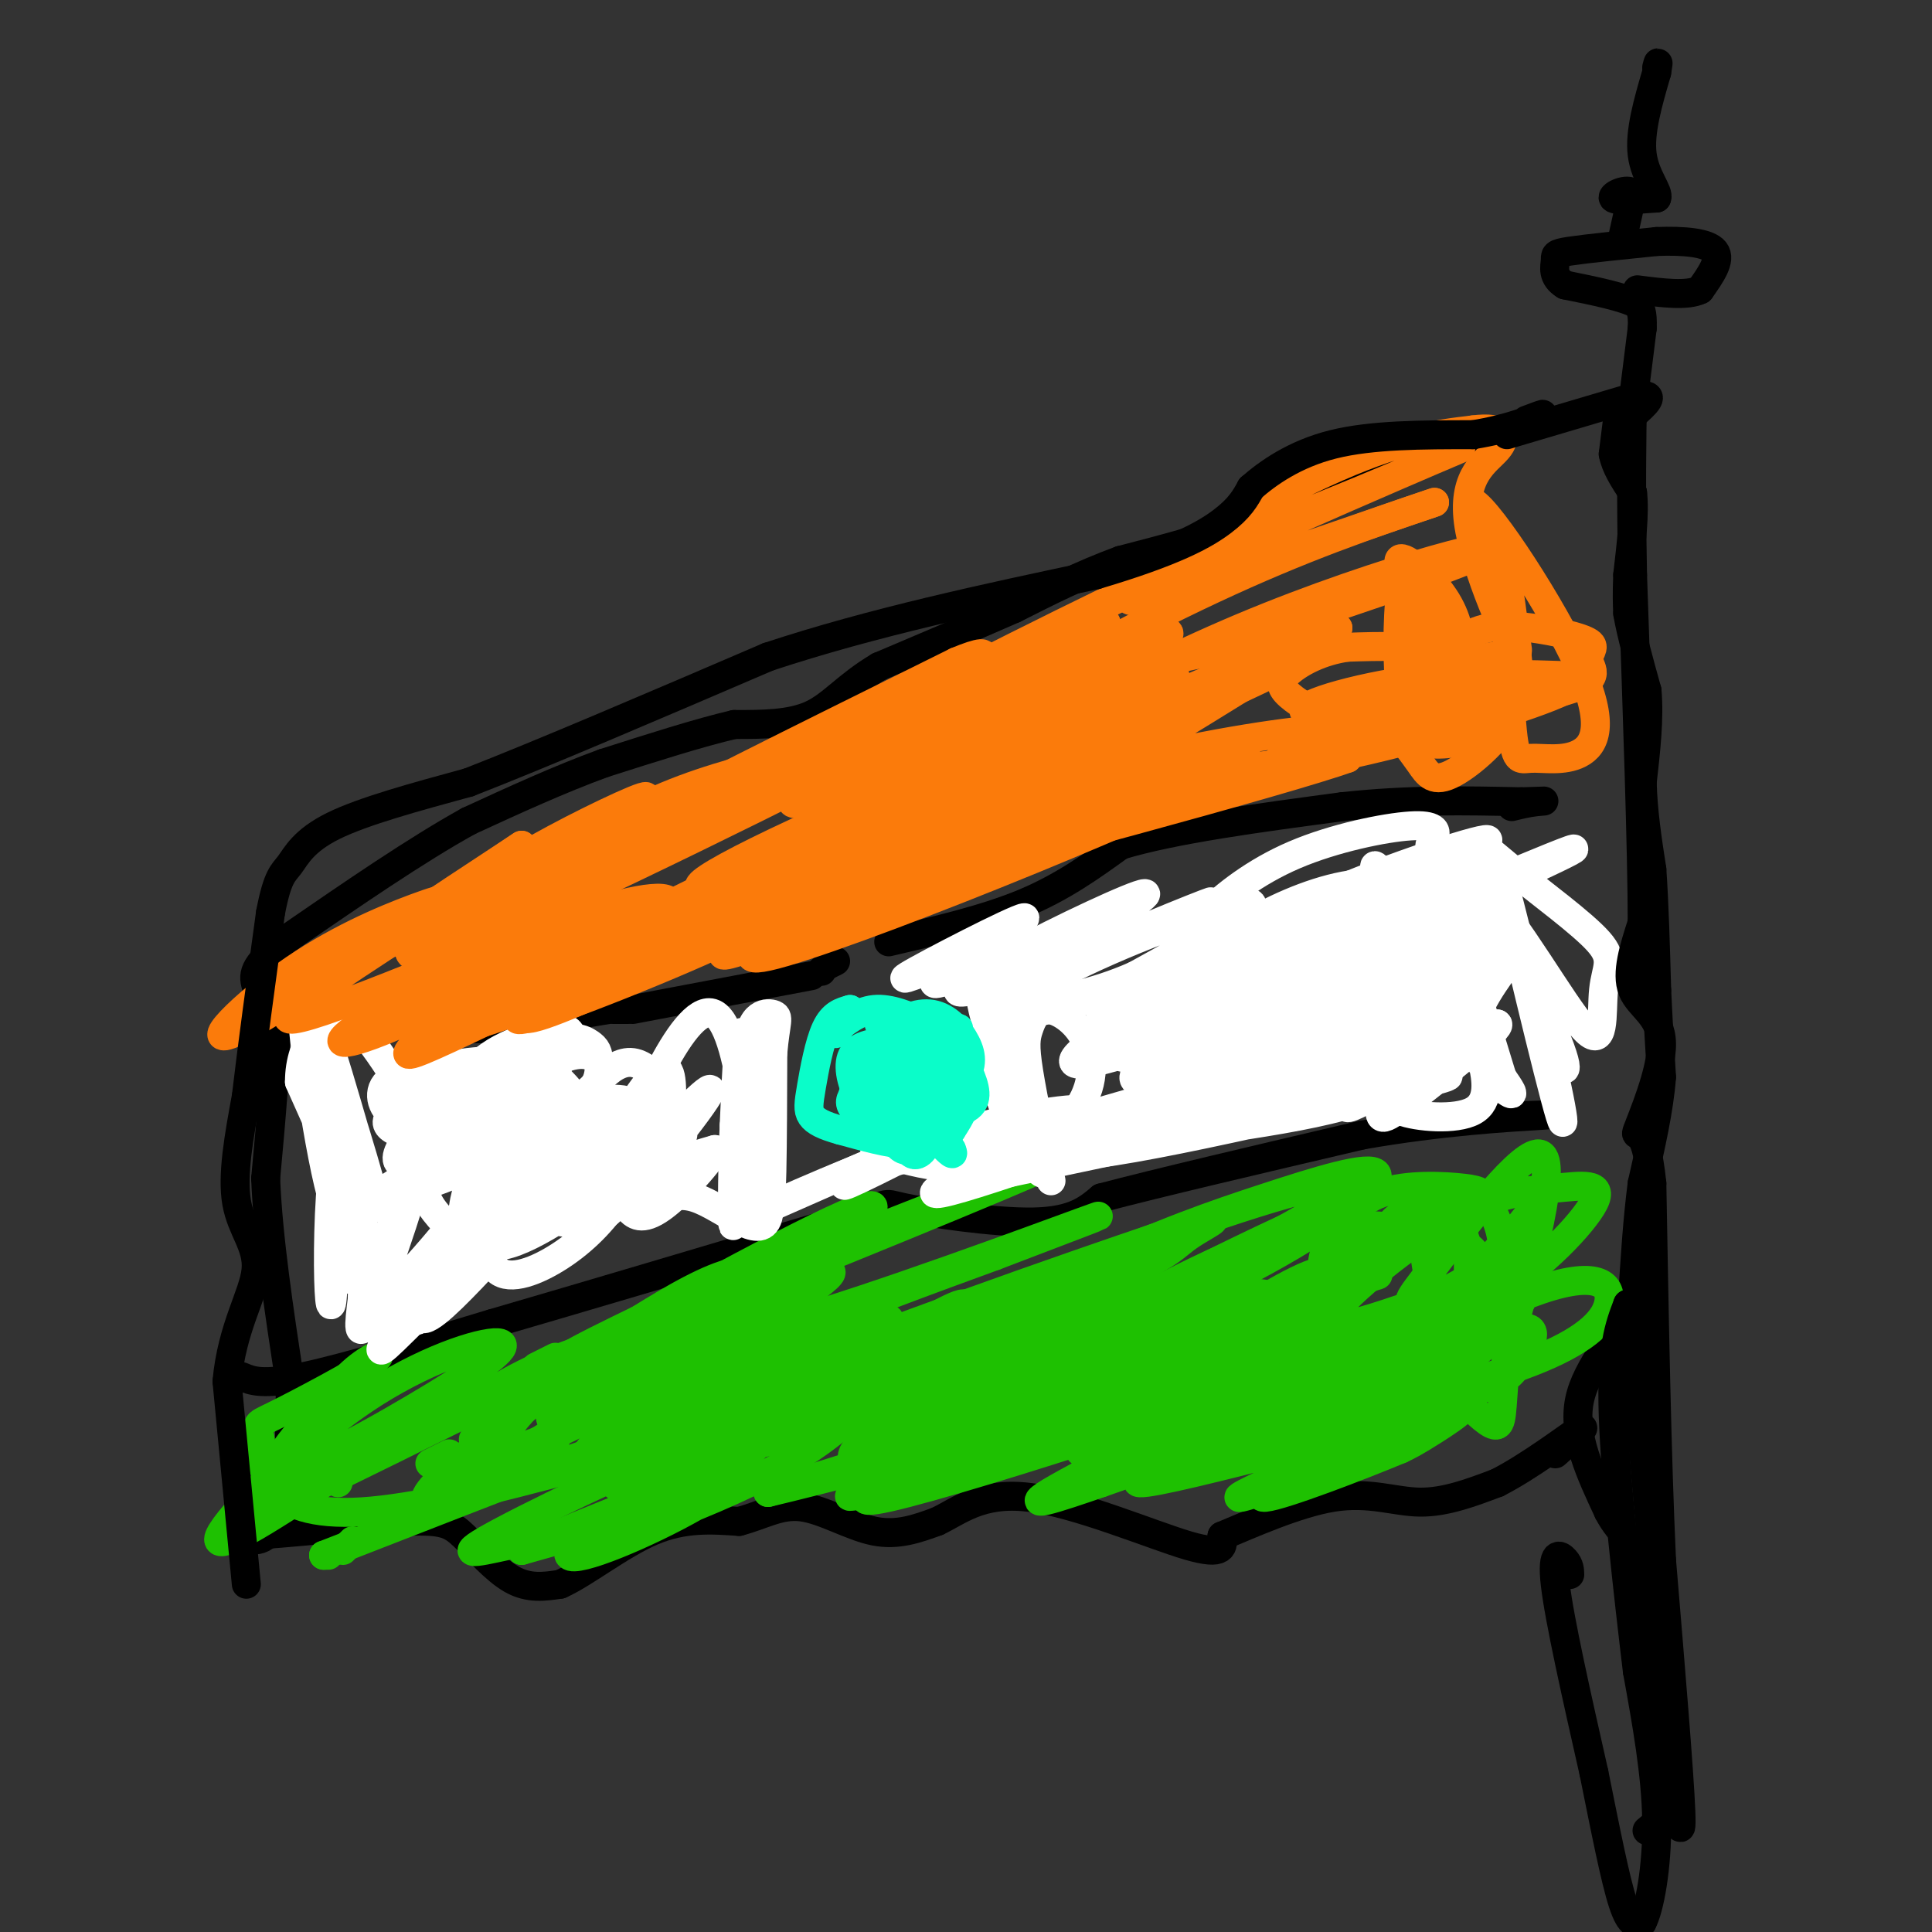 <svg viewBox='0 0 400 400' version='1.1' xmlns='http://www.w3.org/2000/svg' xmlns:xlink='http://www.w3.org/1999/xlink'><rect x="0" y="0" width="400" height="400" fill="#333333" stroke="none"/><g fill='none' stroke='#000000' stroke-width='6' stroke-linecap='round' stroke-linejoin='round'><path d='M335,86c0.000,0.000 -1.000,8.000 -1,8'/><path d='M334,94c0.500,2.667 2.250,5.333 4,8'/><path d='M338,102c0.500,4.167 -0.250,10.583 -1,17'/><path d='M337,119c-0.167,4.167 -0.083,6.083 0,8'/><path d='M337,127c0.667,4.000 2.333,10.000 4,16'/><path d='M341,143c0.500,5.833 -0.250,12.417 -1,19'/><path d='M340,162c0.167,6.167 1.083,12.083 2,18'/><path d='M342,180c0.500,7.167 0.750,16.083 1,25'/><path d='M343,205c0.333,7.167 0.667,12.583 1,18'/><path d='M344,223c-0.500,6.667 -2.250,14.333 -4,22'/><path d='M340,245c-1.000,7.667 -1.500,15.833 -2,24'/><path d='M338,269c-3.022,7.378 -9.578,13.822 -11,21c-1.422,7.178 2.289,15.089 6,23'/><path d='M333,313c2.533,5.000 5.867,6.000 8,12c2.133,6.000 3.067,17.000 4,28'/><path d='M345,353c0.667,7.833 0.333,13.417 0,19'/><path d='M345,372c-0.667,4.333 -2.333,5.667 -4,7'/><path d='M315,88c0.000,0.000 -29.000,8.000 -29,8'/><path d='M286,96c-9.333,3.333 -18.167,7.667 -27,12'/><path d='M259,108c-9.000,3.333 -18.000,5.667 -27,8'/><path d='M232,116c-8.167,3.000 -15.083,6.500 -22,10'/><path d='M210,126c-8.333,3.667 -18.167,7.833 -28,12'/><path d='M182,138c-6.756,4.000 -9.644,8.000 -14,10c-4.356,2.000 -10.178,2.000 -16,2'/><path d='M152,150c-7.167,1.667 -17.083,4.833 -27,8'/><path d='M125,158c-9.167,3.333 -18.583,7.667 -28,12'/><path d='M97,170c-10.833,6.000 -23.917,15.000 -37,24'/><path d='M60,194c-7.489,5.600 -7.711,7.600 -7,10c0.711,2.400 2.356,5.200 4,8'/><path d='M57,212c0.333,6.667 -0.833,19.333 -2,32'/><path d='M55,244c0.500,12.333 2.750,27.167 5,42'/><path d='M60,286c0.467,12.844 -0.867,23.956 -3,29c-2.133,5.044 -5.067,4.022 -8,3'/><path d='M49,318c4.500,0.000 19.750,-1.500 35,-3'/><path d='M84,315c7.655,-0.310 9.292,0.417 12,3c2.708,2.583 6.488,7.024 10,9c3.512,1.976 6.756,1.488 10,1'/><path d='M116,328c4.978,-2.200 12.422,-8.200 19,-11c6.578,-2.800 12.289,-2.400 18,-2'/><path d='M153,315c4.988,-1.310 8.458,-3.583 13,-3c4.542,0.583 10.155,4.024 15,5c4.845,0.976 8.923,-0.512 13,-2'/><path d='M194,315c4.429,-2.060 9.000,-6.208 19,-5c10.000,1.208 25.429,7.774 33,10c7.571,2.226 7.286,0.113 7,-2'/><path d='M253,318c5.405,-2.226 15.417,-6.792 23,-8c7.583,-1.208 12.738,0.940 18,1c5.262,0.060 10.631,-1.970 16,-4'/><path d='M310,307c6.489,-3.289 14.711,-9.511 17,-11c2.289,-1.489 -1.356,1.756 -5,5'/><path d='M50,285c2.167,0.917 4.333,1.833 13,0c8.667,-1.833 23.833,-6.417 39,-11'/><path d='M102,274c18.333,-5.333 44.667,-13.167 71,-21'/><path d='M173,253c12.714,-4.167 9.000,-4.083 14,-3c5.000,1.083 18.714,3.167 27,3c8.286,-0.167 11.143,-2.583 14,-5'/><path d='M228,248c11.333,-3.000 32.667,-8.000 54,-13'/><path d='M282,235c16.533,-2.911 30.867,-3.689 36,-4c5.133,-0.311 1.067,-0.156 -3,0'/><path d='M98,213c0.000,0.000 3.000,0.000 3,0'/><path d='M102,212c0.000,0.000 2.000,0.000 2,0'/><path d='M105,212c0.000,0.000 1.000,0.000 1,0'/><path d='M111,212c0.000,0.000 1.000,-1.000 1,-1'/><path d='M115,211c0.000,0.000 3.000,-1.000 3,-1'/><path d='M120,210c0.000,0.000 6.000,-1.000 6,-1'/><path d='M127,209c0.000,0.000 3.000,0.000 3,0'/><path d='M131,209c0.000,0.000 37.000,-7.000 37,-7'/><path d='M170,201c0.000,0.000 0.100,0.100 0.1,0.1'/><path d='M171,200c0.000,0.000 2.000,-1.000 2,-1'/><path d='M184,195c10.000,-2.333 20.000,-4.667 28,-8c8.000,-3.333 14.000,-7.667 20,-12'/><path d='M232,175c11.000,-3.333 28.500,-5.667 46,-8'/><path d='M278,167c13.833,-1.500 25.417,-1.250 37,-1'/><path d='M315,166c6.644,-0.200 4.756,-0.200 3,0c-1.756,0.200 -3.378,0.600 -5,1'/></g>
<g fill='none' stroke='#1EC101' stroke-width='6' stroke-linecap='round' stroke-linejoin='round'><path d='M238,288c0.939,-0.695 1.878,-1.389 3,-1c1.122,0.389 2.427,1.863 1,6c-1.427,4.137 -5.587,10.939 -7,11c-1.413,0.061 -0.080,-6.618 4,-12c4.080,-5.382 10.907,-9.465 15,-11c4.093,-1.535 5.454,-0.520 7,0c1.546,0.520 3.279,0.545 0,4c-3.279,3.455 -11.570,10.338 -16,14c-4.430,3.662 -5.000,4.101 -4,1c1.000,-3.101 3.572,-9.743 8,-14c4.428,-4.257 10.714,-6.128 17,-8'/><path d='M266,278c1.802,1.089 -2.193,7.812 -8,13c-5.807,5.188 -13.426,8.840 -17,9c-3.574,0.160 -3.102,-3.172 4,-10c7.102,-6.828 20.833,-17.150 26,-20c5.167,-2.850 1.769,1.774 1,4c-0.769,2.226 1.092,2.056 -7,7c-8.092,4.944 -26.135,15.002 -32,16c-5.865,0.998 0.449,-7.062 10,-15c9.551,-7.938 22.341,-15.752 28,-18c5.659,-2.248 4.188,1.072 1,5c-3.188,3.928 -8.094,8.464 -13,13'/><path d='M259,282c-4.810,3.750 -10.334,6.625 -16,9c-5.666,2.375 -11.474,4.249 -7,-1c4.474,-5.249 19.229,-17.622 25,-21c5.771,-3.378 2.558,2.240 -5,9c-7.558,6.760 -19.460,14.663 -26,18c-6.540,3.337 -7.716,2.110 -9,0c-1.284,-2.110 -2.674,-5.102 6,-11c8.674,-5.898 27.412,-14.703 26,-12c-1.412,2.703 -22.975,16.915 -34,23c-11.025,6.085 -11.513,4.042 -12,2'/><path d='M207,298c-1.525,-1.575 0.662,-6.512 8,-13c7.338,-6.488 19.826,-14.527 22,-15c2.174,-0.473 -5.966,6.620 -16,12c-10.034,5.380 -21.963,9.048 -28,10c-6.037,0.952 -6.184,-0.811 2,-7c8.184,-6.189 24.699,-16.803 32,-20c7.301,-3.197 5.389,1.024 -6,8c-11.389,6.976 -32.254,16.707 -38,18c-5.746,1.293 3.627,-5.854 13,-13'/><path d='M196,278c7.471,-4.710 19.648,-9.983 23,-10c3.352,-0.017 -2.120,5.224 -10,10c-7.880,4.776 -18.167,9.089 -24,11c-5.833,1.911 -7.210,1.420 -8,0c-0.790,-1.420 -0.992,-3.770 4,-8c4.992,-4.230 15.177,-10.341 18,-11c2.823,-0.659 -1.718,4.133 -10,9c-8.282,4.867 -20.307,9.810 -21,8c-0.693,-1.810 9.945,-10.374 14,-13c4.055,-2.626 1.528,0.687 -1,4'/><path d='M181,278c-2.958,2.814 -9.854,7.849 -14,10c-4.146,2.151 -5.541,1.419 -8,1c-2.459,-0.419 -5.980,-0.524 -3,-4c2.980,-3.476 12.463,-10.322 17,-12c4.537,-1.678 4.127,1.814 0,5c-4.127,3.186 -11.973,6.067 -17,8c-5.027,1.933 -7.237,2.919 -10,3c-2.763,0.081 -6.081,-0.741 0,-4c6.081,-3.259 21.560,-8.954 29,-11c7.440,-2.046 6.840,-0.442 2,3c-4.840,3.442 -13.920,8.721 -23,14'/><path d='M154,291c-9.585,5.479 -22.046,12.175 -28,15c-5.954,2.825 -5.401,1.778 -4,-1c1.401,-2.778 3.650,-7.288 6,-11c2.350,-3.712 4.801,-6.626 13,-10c8.199,-3.374 22.144,-7.207 22,-4c-0.144,3.207 -14.379,13.454 -23,19c-8.621,5.546 -11.628,6.392 -15,7c-3.372,0.608 -7.110,0.977 -5,-3c2.110,-3.977 10.068,-12.302 21,-18c10.932,-5.698 24.838,-8.771 25,-6c0.162,2.771 -13.419,11.385 -27,20'/><path d='M139,299c-6.441,4.150 -9.042,4.526 -13,5c-3.958,0.474 -9.273,1.045 -11,-1c-1.727,-2.045 0.135,-6.708 4,-11c3.865,-4.292 9.735,-8.214 16,-11c6.265,-2.786 12.926,-4.435 16,-5c3.074,-0.565 2.560,-0.045 2,2c-0.560,2.045 -1.167,5.614 -12,10c-10.833,4.386 -31.893,9.588 -26,4c5.893,-5.588 38.741,-21.966 51,-27c12.259,-5.034 3.931,1.276 -7,8c-10.931,6.724 -24.466,13.862 -38,21'/><path d='M121,294c-10.190,5.108 -16.666,7.380 -17,5c-0.334,-2.380 5.474,-9.410 16,-17c10.526,-7.590 25.772,-15.740 32,-18c6.228,-2.260 3.439,1.369 0,5c-3.439,3.631 -7.529,7.265 -16,11c-8.471,3.735 -21.323,7.571 -25,8c-3.677,0.429 1.821,-2.548 9,-7c7.179,-4.452 16.038,-10.379 23,-14c6.962,-3.621 12.028,-4.936 11,-2c-1.028,2.936 -8.151,10.125 -18,15c-9.849,4.875 -22.425,7.438 -35,10'/><path d='M101,290c-2.522,-0.510 8.675,-6.786 18,-10c9.325,-3.214 16.780,-3.365 18,-2c1.220,1.365 -3.794,4.247 -12,7c-8.206,2.753 -19.603,5.376 -31,8'/><path d='M89,292c0.000,0.000 0.100,0.100 0.1,0.1'/><path d='M93,289c0.000,0.000 6.000,-1.000 6,-1'/><path d='M111,283c0.000,0.000 4.000,-2.000 4,-2'/><path d='M111,289c0.000,0.000 -3.000,3.000 -3,3'/><path d='M102,296c0.000,0.000 -4.000,2.000 -4,2'/><path d='M93,301c0.000,0.000 -4.000,2.000 -4,2'/><path d='M70,307c0.000,0.000 1.000,-4.000 1,-4'/><path d='M73,319c0.000,0.000 -2.000,2.000 -2,2'/><path d='M68,322c0.000,0.000 -1.000,0.000 -1,0'/><path d='M67,322c20.240,-7.888 40.479,-15.776 49,-19c8.521,-3.224 5.322,-1.784 6,0c0.678,1.784 5.232,3.911 7,6c1.768,2.089 0.751,4.139 -4,6c-4.751,1.861 -13.237,3.532 -20,5c-6.763,1.468 -11.802,2.734 -1,-3c10.802,-5.734 37.447,-18.467 48,-21c10.553,-2.533 5.015,5.133 -5,11c-10.015,5.867 -24.508,9.933 -39,14'/><path d='M108,321c3.323,-1.797 31.130,-13.289 41,-16c9.870,-2.711 1.803,3.358 -9,9c-10.803,5.642 -24.340,10.855 -22,7c2.340,-3.855 20.559,-16.779 34,-24c13.441,-7.221 22.104,-8.739 25,-8c2.896,0.739 0.025,3.737 -4,7c-4.025,3.263 -9.202,6.792 -18,11c-8.798,4.208 -21.215,9.094 -26,10c-4.785,0.906 -1.939,-2.170 4,-7c5.939,-4.830 14.969,-11.415 24,-18'/><path d='M157,292c15.305,-7.447 41.567,-17.066 53,-21c11.433,-3.934 8.035,-2.183 7,-1c-1.035,1.183 0.291,1.798 1,3c0.709,1.202 0.801,2.991 -10,7c-10.801,4.009 -32.494,10.237 -31,9c1.494,-1.237 26.174,-9.941 42,-15c15.826,-5.059 22.798,-6.475 28,-7c5.202,-0.525 8.633,-0.159 10,1c1.367,1.159 0.670,3.112 -3,6c-3.670,2.888 -10.314,6.712 -19,10c-8.686,3.288 -19.416,6.039 -29,8c-9.584,1.961 -18.024,3.132 -14,0c4.024,-3.132 20.512,-10.566 37,-18'/><path d='M229,274c10.461,-4.114 18.115,-5.400 25,-6c6.885,-0.600 13.002,-0.515 7,4c-6.002,4.515 -24.122,13.458 -40,20c-15.878,6.542 -29.514,10.681 -34,11c-4.486,0.319 0.178,-3.182 1,-5c0.822,-1.818 -2.197,-1.954 14,-11c16.197,-9.046 51.612,-27.003 65,-33c13.388,-5.997 4.750,-0.035 -5,6c-9.750,6.035 -20.614,12.143 -37,18c-16.386,5.857 -38.296,11.461 -44,11c-5.704,-0.461 4.799,-6.989 16,-13c11.201,-6.011 23.101,-11.506 35,-17'/><path d='M232,259c17.020,-6.706 42.068,-14.971 46,-14c3.932,0.971 -13.254,11.179 -36,21c-22.746,9.821 -51.051,19.254 -54,18c-2.949,-1.254 19.459,-13.196 36,-21c16.541,-7.804 27.217,-11.468 38,-15c10.783,-3.532 21.674,-6.930 23,-5c1.326,1.930 -6.913,9.187 -23,18c-16.087,8.813 -40.024,19.180 -41,18c-0.976,-1.180 21.007,-13.909 36,-20c14.993,-6.091 22.997,-5.546 31,-5'/><path d='M288,254c6.313,0.226 6.594,3.291 7,6c0.406,2.709 0.936,5.062 1,8c0.064,2.938 -0.338,6.461 -6,11c-5.662,4.539 -16.584,10.094 -11,7c5.584,-3.094 27.674,-14.838 40,-19c12.326,-4.162 14.887,-0.743 14,3c-0.887,3.743 -5.221,7.810 -16,12c-10.779,4.190 -28.002,8.502 -35,10c-6.998,1.498 -3.770,0.183 -2,-2c1.770,-2.183 2.083,-5.235 8,-11c5.917,-5.765 17.439,-14.245 23,-18c5.561,-3.755 5.160,-2.787 5,-1c-0.160,1.787 -0.080,4.394 0,7'/><path d='M316,267c-1.061,3.118 -3.713,7.414 -9,12c-5.287,4.586 -13.210,9.463 -21,12c-7.790,2.537 -15.447,2.734 -19,2c-3.553,-0.734 -3.002,-2.401 -3,-5c0.002,-2.599 -0.546,-6.131 2,-12c2.546,-5.869 8.186,-14.075 12,-18c3.814,-3.925 5.801,-3.570 8,-4c2.199,-0.430 4.608,-1.645 8,-1c3.392,0.645 7.765,3.150 10,5c2.235,1.850 2.332,3.044 2,6c-0.332,2.956 -1.093,7.673 -4,12c-2.907,4.327 -7.960,8.263 -15,11c-7.040,2.737 -16.067,4.276 -21,5c-4.933,0.724 -5.772,0.635 -5,-3c0.772,-3.635 3.156,-10.816 5,-15c1.844,-4.184 3.149,-5.373 9,-9c5.851,-3.627 16.249,-9.694 22,-11c5.751,-1.306 6.856,2.148 7,7c0.144,4.852 -0.673,11.100 -2,15c-1.327,3.900 -3.163,5.450 -5,7'/><path d='M297,283c-3.211,2.409 -8.737,4.932 -12,7c-3.263,2.068 -4.261,3.681 -6,-1c-1.739,-4.681 -4.218,-15.656 -5,-22c-0.782,-6.344 0.132,-8.055 2,-11c1.868,-2.945 4.689,-7.122 10,-9c5.311,-1.878 13.112,-1.456 17,-1c3.888,0.456 3.862,0.947 5,3c1.138,2.053 3.440,5.669 3,11c-0.440,5.331 -3.622,12.377 -11,17c-7.378,4.623 -18.952,6.823 -24,7c-5.048,0.177 -3.568,-1.669 -4,-3c-0.432,-1.331 -2.774,-2.147 0,-7c2.774,-4.853 10.663,-13.742 14,-18c3.337,-4.258 2.121,-3.883 7,-5c4.879,-1.117 15.852,-3.724 21,-4c5.148,-0.276 4.471,1.778 2,5c-2.471,3.222 -6.735,7.611 -11,12'/><path d='M305,264c-4.782,3.367 -11.237,5.786 -18,8c-6.763,2.214 -13.833,4.224 -11,0c2.833,-4.224 15.568,-14.681 25,-20c9.432,-5.319 15.560,-5.502 21,-6c5.440,-0.498 10.192,-1.313 8,3c-2.192,4.313 -11.328,13.755 -19,18c-7.672,4.245 -13.881,3.292 -17,3c-3.119,-0.292 -3.147,0.075 3,-8c6.147,-8.075 18.471,-24.593 22,-23c3.529,1.593 -1.735,21.296 -7,41'/><path d='M312,280c-1.210,9.973 -0.735,14.405 -2,15c-1.265,0.595 -4.271,-2.646 -7,-5c-2.729,-2.354 -5.182,-3.819 -2,-7c3.182,-3.181 11.999,-8.077 15,-8c3.001,0.077 0.186,5.127 -2,8c-2.186,2.873 -3.743,3.568 -12,6c-8.257,2.432 -23.213,6.600 -32,8c-8.787,1.400 -11.404,0.031 -8,-4c3.404,-4.031 12.830,-10.723 21,-15c8.170,-4.277 15.085,-6.138 22,-8'/><path d='M305,270c0.556,1.086 -9.054,7.802 -24,15c-14.946,7.198 -35.229,14.877 -44,18c-8.771,3.123 -6.029,1.688 -9,0c-2.971,-1.688 -11.654,-3.630 5,-10c16.654,-6.370 58.644,-17.167 50,-14c-8.644,3.167 -67.921,20.299 -92,27c-24.079,6.701 -12.959,2.971 -10,1c2.959,-1.971 -2.242,-2.185 -4,-4c-1.758,-1.815 -0.074,-5.233 15,-11c15.074,-5.767 43.537,-13.884 72,-22'/><path d='M264,270c19.976,-5.856 33.917,-9.497 4,-1c-29.917,8.497 -103.693,29.130 -133,35c-29.307,5.870 -14.146,-3.025 15,-15c29.146,-11.975 72.276,-27.032 90,-33c17.724,-5.968 10.042,-2.848 6,0c-4.042,2.848 -4.444,5.423 -30,14c-25.556,8.577 -76.265,23.155 -89,25c-12.735,1.845 12.504,-9.044 32,-17c19.496,-7.956 33.248,-12.978 47,-18'/><path d='M206,260c14.660,-5.594 27.811,-10.581 18,-7c-9.811,3.581 -42.582,15.728 -61,21c-18.418,5.272 -22.482,3.667 -24,2c-1.518,-1.667 -0.490,-3.397 12,-9c12.490,-5.603 36.441,-15.079 52,-21c15.559,-5.921 22.728,-8.286 3,0c-19.728,8.286 -66.351,27.225 -82,33c-15.649,5.775 -0.325,-1.612 15,-9'/><path d='M139,270c16.382,-8.963 49.837,-26.870 40,-18c-9.837,8.870 -62.967,44.518 -82,55c-19.033,10.482 -3.967,-4.201 14,-17c17.967,-12.799 38.837,-23.715 27,-18c-11.837,5.715 -56.382,28.061 -73,36c-16.618,7.939 -5.309,1.469 6,-5'/><path d='M71,303c9.296,-6.362 29.537,-19.768 29,-19c-0.537,0.768 -21.852,15.709 -36,25c-14.148,9.291 -21.131,12.931 -18,8c3.131,-4.931 16.375,-18.432 29,-27c12.625,-8.568 24.631,-12.204 28,-12c3.369,0.204 -1.901,4.247 -13,11c-11.099,6.753 -28.028,16.215 -32,16c-3.972,-0.215 5.014,-10.108 14,-20'/><path d='M72,285c4.465,-4.427 8.627,-5.496 5,-3c-3.627,2.496 -15.044,8.556 -20,11c-4.956,2.444 -3.450,1.274 -3,6c0.450,4.726 -0.157,15.350 21,14c21.157,-1.350 64.079,-14.675 107,-28'/><path d='M182,285c20.365,-4.815 17.776,-2.851 9,-1c-8.776,1.851 -23.739,3.591 -40,9c-16.261,5.409 -33.821,14.488 -24,13c9.821,-1.488 47.024,-13.543 68,-19c20.976,-5.457 25.724,-4.315 28,-3c2.276,1.315 2.079,2.804 -9,7c-11.079,4.196 -33.039,11.098 -55,18'/><path d='M159,309c19.994,-4.707 97.478,-25.473 103,-25c5.522,0.473 -60.918,22.185 -78,26c-17.082,3.815 15.195,-10.266 40,-19c24.805,-8.734 42.140,-12.121 37,-7c-5.140,5.121 -32.754,18.749 -42,24c-9.246,5.251 -0.123,2.126 9,-1'/><path d='M228,307c15.636,-5.359 50.227,-18.257 47,-17c-3.227,1.257 -44.270,16.668 -39,17c5.270,0.332 56.854,-14.417 62,-14c5.146,0.417 -36.146,15.998 -41,17c-4.854,1.002 26.732,-12.576 39,-17c12.268,-4.424 5.220,0.308 1,3c-4.220,2.692 -5.610,3.346 -7,4'/><path d='M290,300c-7.978,3.333 -24.422,9.667 -28,10c-3.578,0.333 5.711,-5.333 15,-11'/></g>
<g fill='none' stroke='#FFFFFF' stroke-width='6' stroke-linecap='round' stroke-linejoin='round'><path d='M102,260c-5.865,6.247 -11.730,12.494 -14,13c-2.270,0.506 -0.944,-4.727 6,-13c6.944,-8.273 19.507,-19.584 17,-15c-2.507,4.584 -20.084,25.064 -24,28c-3.916,2.936 5.830,-11.671 15,-21c9.170,-9.329 17.763,-13.380 15,-9c-2.763,4.380 -16.881,17.190 -31,30'/><path d='M86,273c-7.196,7.086 -9.688,9.803 -4,1c5.688,-8.803 19.554,-29.124 18,-28c-1.554,1.124 -18.530,23.693 -22,23c-3.470,-0.693 6.566,-24.648 8,-26c1.434,-1.352 -5.733,19.899 -9,28c-3.267,8.101 -2.633,3.050 -2,-2'/><path d='M75,269c-0.042,-3.264 0.852,-10.425 0,-18c-0.852,-7.575 -3.449,-15.566 -5,-13c-1.551,2.566 -2.055,15.688 -2,24c0.055,8.312 0.669,11.815 1,3c0.331,-8.815 0.380,-29.947 1,-32c0.620,-2.053 1.810,14.974 3,32'/><path d='M73,265c-1.453,-7.410 -6.585,-41.935 -5,-44c1.585,-2.065 9.888,28.329 10,29c0.112,0.671 -7.968,-28.380 -11,-37c-3.032,-8.620 -1.016,3.190 1,15'/><path d='M68,228c1.944,12.907 6.306,37.674 5,31c-1.306,-6.674 -8.278,-44.789 -10,-50c-1.722,-5.211 1.806,22.482 5,36c3.194,13.518 6.056,12.862 5,7c-1.056,-5.862 -6.028,-16.931 -11,-28'/><path d='M62,224c-0.037,-8.440 5.372,-15.541 11,-12c5.628,3.541 11.477,17.722 21,27c9.523,9.278 22.721,13.651 22,10c-0.721,-3.651 -15.360,-15.325 -30,-27'/><path d='M86,222c5.590,0.735 34.565,16.073 44,23c9.435,6.927 -0.670,5.444 -10,2c-9.330,-3.444 -17.885,-8.851 -23,-13c-5.115,-4.149 -6.789,-7.042 -8,-9c-1.211,-1.958 -1.960,-2.980 2,-4c3.960,-1.020 12.628,-2.036 18,-1c5.372,1.036 7.446,4.125 10,7c2.554,2.875 5.587,5.536 1,7c-4.587,1.464 -16.793,1.732 -29,2'/><path d='M91,236c-7.847,-0.469 -12.966,-2.643 -10,-5c2.966,-2.357 14.015,-4.897 23,-5c8.985,-0.103 15.906,2.230 19,4c3.094,1.770 2.362,2.978 -1,4c-3.362,1.022 -9.354,1.857 -16,2c-6.646,0.143 -13.946,-0.405 -19,-2c-5.054,-1.595 -7.861,-4.237 -8,-7c-0.139,-2.763 2.389,-5.647 12,-5c9.611,0.647 26.306,4.823 43,9'/><path d='M134,231c6.662,-1.669 1.817,-10.342 -3,-11c-4.817,-0.658 -9.606,6.699 -12,11c-2.394,4.301 -2.394,5.546 -2,8c0.394,2.454 1.181,6.118 5,2c3.819,-4.118 10.670,-16.018 14,-19c3.330,-2.982 3.140,2.953 3,7c-0.140,4.047 -0.230,6.205 -2,9c-1.770,2.795 -5.220,6.227 -7,7c-1.780,0.773 -1.890,-1.114 -2,-3'/><path d='M128,242c3.710,-10.579 13.984,-35.526 20,-32c6.016,3.526 7.774,35.526 8,38c0.226,2.474 -1.078,-24.579 -2,-32c-0.922,-7.421 -1.461,4.789 -2,17'/><path d='M152,233c-0.431,9.893 -0.507,26.126 0,19c0.507,-7.126 1.598,-37.611 3,-38c1.402,-0.389 3.115,29.317 4,35c0.885,5.683 0.943,-12.659 1,-31'/><path d='M160,218c0.577,-6.596 1.518,-7.585 0,-8c-1.518,-0.415 -5.496,-0.256 -5,9c0.496,9.256 5.467,27.610 4,33c-1.467,5.390 -9.373,-2.184 -15,-4c-5.627,-1.816 -8.977,2.127 -10,2c-1.023,-0.127 0.279,-4.322 3,-7c2.721,-2.678 6.860,-3.839 11,-5'/><path d='M148,238c-0.399,1.872 -6.896,9.052 -11,12c-4.104,2.948 -5.815,1.665 -7,0c-1.185,-1.665 -1.845,-3.710 3,-10c4.845,-6.290 15.193,-16.825 14,-14c-1.193,2.825 -13.929,19.009 -21,25c-7.071,5.991 -8.478,1.788 -9,-1c-0.522,-2.788 -0.161,-4.160 3,-7c3.161,-2.840 9.120,-7.149 14,-9c4.880,-1.851 8.680,-1.243 7,2c-1.680,3.243 -8.840,9.122 -16,15'/><path d='M125,251c-4.779,2.843 -8.727,2.451 -12,1c-3.273,-1.451 -5.872,-3.962 -5,-7c0.872,-3.038 5.214,-6.604 10,-9c4.786,-2.396 10.017,-3.621 13,-4c2.983,-0.379 3.717,0.089 3,3c-0.717,2.911 -2.886,8.264 -6,13c-3.114,4.736 -7.173,8.853 -12,12c-4.827,3.147 -10.423,5.323 -13,3c-2.577,-2.323 -2.134,-9.144 -2,-13c0.134,-3.856 -0.039,-4.745 4,-8c4.039,-3.255 12.290,-8.875 17,-11c4.710,-2.125 5.878,-0.755 7,0c1.122,0.755 2.198,0.896 2,3c-0.198,2.104 -1.672,6.172 -5,10c-3.328,3.828 -8.511,7.415 -13,10c-4.489,2.585 -8.282,4.167 -11,4c-2.718,-0.167 -4.359,-2.084 -6,-4'/><path d='M96,254c-0.704,-2.845 0.538,-7.957 2,-11c1.462,-3.043 3.146,-4.015 6,-6c2.854,-1.985 6.877,-4.981 12,-7c5.123,-2.019 11.344,-3.059 14,-2c2.656,1.059 1.747,4.219 -4,10c-5.747,5.781 -16.332,14.185 -23,17c-6.668,2.815 -9.419,0.040 -12,-3c-2.581,-3.040 -4.992,-6.347 -1,-13c3.992,-6.653 14.386,-16.653 21,-21c6.614,-4.347 9.449,-3.040 11,-2c1.551,1.040 1.818,1.815 2,4c0.182,2.185 0.280,5.781 -7,11c-7.280,5.219 -21.937,12.063 -28,14c-6.063,1.937 -3.531,-1.031 -1,-4'/><path d='M88,241c4.353,-4.694 15.734,-14.427 23,-19c7.266,-4.573 10.417,-3.984 12,-3c1.583,0.984 1.599,2.362 1,4c-0.599,1.638 -1.813,3.535 -11,8c-9.187,4.465 -26.346,11.496 -30,10c-3.654,-1.496 6.198,-11.520 12,-17c5.802,-5.480 7.555,-6.417 11,-8c3.445,-1.583 8.581,-3.811 11,-3c2.419,0.811 2.120,4.660 -5,11c-7.120,6.340 -21.060,15.170 -35,24'/><path d='M77,248c-8.067,5.556 -10.733,7.444 -5,4c5.733,-3.444 19.867,-12.222 34,-21'/><path d='M268,205c1.456,-0.646 2.911,-1.292 4,-1c1.089,0.292 1.810,1.522 0,4c-1.810,2.478 -6.151,6.205 -11,9c-4.849,2.795 -10.204,4.658 -13,5c-2.796,0.342 -3.031,-0.836 -3,-3c0.031,-2.164 0.328,-5.315 7,-10c6.672,-4.685 19.721,-10.905 27,-13c7.279,-2.095 8.790,-0.067 -4,6c-12.790,6.067 -39.882,16.173 -49,18c-9.118,1.827 -0.263,-4.623 12,-12c12.263,-7.377 27.932,-15.679 33,-18c5.068,-2.321 -0.466,1.340 -6,5'/><path d='M265,195c-2.853,2.459 -6.986,6.108 -15,10c-8.014,3.892 -19.908,8.028 -22,7c-2.092,-1.028 5.620,-7.219 16,-13c10.380,-5.781 23.428,-11.150 28,-12c4.572,-0.850 0.666,2.821 1,4c0.334,1.179 4.907,-0.134 -8,4c-12.907,4.134 -43.295,13.716 -53,15c-9.705,1.284 1.272,-5.731 15,-12c13.728,-6.269 30.208,-11.791 32,-11c1.792,0.791 -11.104,7.896 -24,15'/><path d='M235,202c-8.463,3.744 -17.619,5.604 -21,5c-3.381,-0.604 -0.987,-3.674 10,-9c10.987,-5.326 30.566,-12.910 26,-11c-4.566,1.910 -33.279,13.313 -45,17c-11.721,3.687 -6.451,-0.342 4,-6c10.451,-5.658 26.083,-12.946 28,-13c1.917,-0.054 -9.881,7.128 -18,11c-8.119,3.872 -12.560,4.436 -17,5'/><path d='M202,201c-5.690,1.944 -11.414,4.306 -7,1c4.414,-3.306 18.967,-12.278 17,-12c-1.967,0.278 -20.453,9.806 -24,12c-3.547,2.194 7.844,-2.944 13,-4c5.156,-1.056 4.078,1.972 3,5'/><path d='M204,203c0.397,4.850 -0.109,14.474 3,24c3.109,9.526 9.833,18.956 9,15c-0.833,-3.956 -9.224,-21.296 -12,-31c-2.776,-9.704 0.064,-11.773 3,-6c2.936,5.773 5.968,19.386 9,33'/><path d='M216,238c1.853,7.100 1.986,8.351 1,4c-0.986,-4.351 -3.090,-14.304 -4,-20c-0.910,-5.696 -0.624,-7.135 0,-9c0.624,-1.865 1.587,-4.154 4,-4c2.413,0.154 6.276,2.753 8,7c1.724,4.247 1.310,10.144 -3,15c-4.310,4.856 -12.517,8.673 -19,10c-6.483,1.327 -11.241,0.163 -16,-1'/><path d='M187,240c-6.690,1.833 -15.417,6.917 -11,5c4.417,-1.917 21.976,-10.833 21,-11c-0.976,-0.167 -20.488,8.417 -40,17'/><path d='M157,251c0.851,-0.628 22.979,-10.699 40,-16c17.021,-5.301 28.933,-5.833 27,-5c-1.933,0.833 -17.713,3.032 -29,5c-11.287,1.968 -18.082,3.705 -11,3c7.082,-0.705 28.041,-3.853 49,-7'/><path d='M233,231c16.017,-3.426 31.560,-8.491 20,-4c-11.560,4.491 -50.222,18.538 -58,20c-7.778,1.462 15.327,-9.660 35,-15c19.673,-5.340 35.912,-4.899 26,-1c-9.912,3.899 -45.975,11.257 -54,12c-8.025,0.743 11.987,-5.128 32,-11'/><path d='M234,232c16.904,-4.015 43.165,-8.554 34,-6c-9.165,2.554 -53.754,12.201 -60,12c-6.246,-0.201 25.852,-10.250 47,-15c21.148,-4.750 31.348,-4.202 36,-3c4.652,1.202 3.758,3.058 -11,7c-14.758,3.942 -43.379,9.971 -72,16'/><path d='M208,243c-0.815,-0.937 33.146,-11.281 53,-16c19.854,-4.719 25.599,-3.814 32,-4c6.401,-0.186 13.458,-1.463 -5,3c-18.458,4.463 -62.431,14.664 -67,13c-4.569,-1.664 30.268,-15.195 50,-21c19.732,-5.805 24.361,-3.886 26,-2c1.639,1.886 0.287,3.739 -3,6c-3.287,2.261 -8.511,4.932 -16,7c-7.489,2.068 -17.245,3.534 -27,5'/><path d='M251,234c4.517,-2.814 29.311,-12.348 42,-16c12.689,-3.652 13.275,-1.421 14,2c0.725,3.421 1.591,8.031 -2,10c-3.591,1.969 -11.638,1.296 -15,0c-3.362,-1.296 -2.040,-3.216 -1,-6c1.040,-2.784 1.798,-6.434 7,-12c5.202,-5.566 14.848,-13.049 16,-13c1.152,0.049 -6.190,7.628 -7,14c-0.810,6.372 4.911,11.535 7,13c2.089,1.465 0.544,-0.767 -1,-3'/><path d='M311,223c-2.509,-8.138 -8.281,-26.981 -10,-35c-1.719,-8.019 0.617,-5.212 4,-2c3.383,3.212 7.814,6.830 12,19c4.186,12.170 8.127,32.892 6,26c-2.127,-6.892 -10.322,-41.398 -12,-49c-1.678,-7.602 3.161,11.699 8,31'/><path d='M319,213c3.135,7.889 6.971,12.110 4,4c-2.971,-8.110 -12.751,-28.552 -16,-37c-3.249,-8.448 0.032,-4.902 6,0c5.968,4.902 14.621,11.161 18,15c3.379,3.839 1.483,5.258 1,10c-0.483,4.742 0.448,12.807 -4,8c-4.448,-4.807 -14.274,-22.487 -21,-29c-6.726,-6.513 -10.350,-1.861 -16,2c-5.650,3.861 -13.325,6.930 -21,10'/><path d='M270,196c-9.442,4.754 -22.547,11.640 -8,6c14.547,-5.640 56.745,-23.805 63,-26c6.255,-2.195 -23.435,11.580 -43,19c-19.565,7.420 -29.007,8.484 -30,6c-0.993,-2.484 6.463,-8.515 21,-15c14.537,-6.485 36.153,-13.424 35,-12c-1.153,1.424 -25.077,11.212 -49,21'/><path d='M259,195c-10.573,3.733 -12.506,2.565 -13,1c-0.494,-1.565 0.451,-3.528 4,-7c3.549,-3.472 9.703,-8.451 18,-12c8.297,-3.549 18.738,-5.666 24,-6c5.262,-0.334 5.347,1.114 5,2c-0.347,0.886 -1.124,1.208 -1,3c0.124,1.792 1.149,5.053 -13,11c-14.149,5.947 -43.474,14.580 -40,15c3.474,0.420 39.746,-7.372 54,-10c14.254,-2.628 6.492,-0.092 7,1c0.508,1.092 9.288,0.741 2,5c-7.288,4.259 -30.644,13.130 -54,22'/><path d='M252,220c-13.488,4.749 -20.206,5.622 -16,1c4.206,-4.622 19.338,-14.740 28,-20c8.662,-5.260 10.856,-5.660 16,-6c5.144,-0.340 13.238,-0.618 16,0c2.762,0.618 0.194,2.131 1,3c0.806,0.869 4.988,1.094 -9,6c-13.988,4.906 -46.147,14.491 -54,15c-7.853,0.509 8.599,-8.060 21,-13c12.401,-4.940 20.751,-6.252 30,-8c9.249,-1.748 19.397,-3.932 15,0c-4.397,3.932 -23.338,13.982 -33,18c-9.662,4.018 -10.046,2.005 -10,0c0.046,-2.005 0.523,-4.003 1,-6'/><path d='M258,210c5.382,-6.257 18.337,-18.898 25,-24c6.663,-5.102 7.036,-2.664 9,-2c1.964,0.664 5.521,-0.445 1,3c-4.521,3.445 -17.121,11.444 -27,15c-9.879,3.556 -17.039,2.668 -18,0c-0.961,-2.668 4.275,-7.116 11,-11c6.725,-3.884 14.939,-7.202 22,-8c7.061,-0.798 12.967,0.926 16,2c3.033,1.074 3.191,1.498 1,4c-2.191,2.502 -6.732,7.083 -13,11c-6.268,3.917 -14.265,7.170 -21,9c-6.735,1.830 -12.210,2.237 -12,1c0.210,-1.237 6.105,-4.119 12,-7'/><path d='M264,203c5.673,-2.159 13.856,-4.057 19,-5c5.144,-0.943 7.247,-0.931 10,0c2.753,0.931 6.154,2.781 7,5c0.846,2.219 -0.864,4.808 -10,10c-9.136,5.192 -25.699,12.988 -29,13c-3.301,0.012 6.660,-7.759 14,-12c7.340,-4.241 12.060,-4.951 19,-7c6.940,-2.049 16.099,-5.436 11,0c-5.099,5.436 -24.457,19.696 -26,22c-1.543,2.304 14.728,-7.348 31,-17'/><path d='M310,212c1.459,0.385 -10.394,9.848 -17,15c-6.606,5.152 -7.963,5.994 -7,1c0.963,-4.994 4.248,-15.823 3,-28c-1.248,-12.177 -7.028,-25.701 -3,-19c4.028,6.701 17.865,33.629 22,40c4.135,6.371 -1.433,-7.814 -7,-22'/><path d='M301,199c-1.167,-3.667 -0.583,-1.833 0,0'/></g>
<g fill='none' stroke='#FB7B0B' stroke-width='6' stroke-linecap='round' stroke-linejoin='round'><path d='M255,143c-3.689,-0.074 -7.378,-0.149 -27,9c-19.622,9.149 -55.175,27.521 -46,24c9.175,-3.521 63.080,-28.935 79,-36c15.920,-7.065 -6.145,4.220 -33,15c-26.855,10.780 -58.499,21.056 -58,18c0.499,-3.056 33.143,-19.445 52,-28c18.857,-8.555 23.929,-9.278 29,-10'/><path d='M251,135c6.617,-0.899 8.661,1.855 -12,12c-20.661,10.145 -64.027,27.681 -83,34c-18.973,6.319 -13.555,1.422 14,-11c27.555,-12.422 77.245,-32.367 73,-30c-4.245,2.367 -62.427,27.047 -73,29c-10.573,1.953 26.461,-18.820 47,-29c20.539,-10.180 24.583,-9.766 25,-9c0.417,0.766 -2.791,1.883 -6,3'/><path d='M236,134c-6.761,3.988 -20.663,12.458 -37,20c-16.337,7.542 -35.108,14.155 -35,12c0.108,-2.155 19.096,-13.079 38,-22c18.904,-8.921 37.726,-15.841 37,-14c-0.726,1.841 -20.999,12.442 -39,21c-18.001,8.558 -33.731,15.073 -34,13c-0.269,-2.073 14.923,-12.735 28,-20c13.077,-7.265 24.038,-11.132 35,-15'/><path d='M229,129c-14.843,7.240 -69.450,32.841 -74,34c-4.550,1.159 40.956,-22.122 65,-34c24.044,-11.878 26.627,-12.352 3,-1c-23.627,11.352 -73.465,34.529 -82,38c-8.535,3.471 24.232,-12.765 57,-29'/><path d='M198,137c10.173,-4.253 7.107,-0.384 -15,12c-22.107,12.384 -63.255,33.284 -76,38c-12.745,4.716 2.914,-6.754 15,-14c12.086,-7.246 20.600,-10.270 30,-13c9.400,-2.730 19.684,-5.165 29,-8c9.316,-2.835 17.662,-6.069 -4,5c-21.662,11.069 -73.332,36.442 -87,41c-13.668,4.558 10.666,-11.698 26,-20c15.334,-8.302 21.667,-8.651 28,-9'/><path d='M144,169c-0.136,1.881 -14.477,11.082 -28,18c-13.523,6.918 -26.227,11.553 -30,11c-3.773,-0.553 1.387,-6.295 9,-12c7.613,-5.705 17.680,-11.375 27,-16c9.320,-4.625 17.894,-8.207 6,-1c-11.894,7.207 -44.255,25.202 -51,28c-6.745,2.798 12.128,-9.601 31,-22'/><path d='M108,175c-7.923,5.371 -43.230,29.800 -56,37c-12.770,7.200 -3.002,-2.828 7,-10c10.002,-7.172 20.238,-11.490 27,-14c6.762,-2.510 10.051,-3.214 1,3c-9.051,6.214 -30.443,19.347 -27,20c3.443,0.653 31.722,-11.173 60,-23'/><path d='M120,188c5.466,-0.285 -10.868,10.503 -25,18c-14.132,7.497 -26.060,11.703 -24,9c2.060,-2.703 18.108,-12.314 33,-19c14.892,-6.686 28.626,-10.446 33,-10c4.374,0.446 -0.614,5.099 -2,7c-1.386,1.901 0.830,1.051 -7,5c-7.830,3.949 -25.707,12.698 -35,17c-9.293,4.302 -10.002,4.158 -7,1c3.002,-3.158 9.715,-9.331 21,-15c11.285,-5.669 27.143,-10.835 43,-16'/><path d='M150,185c6.790,-1.565 2.265,2.523 2,4c-0.265,1.477 3.730,0.341 -7,5c-10.730,4.659 -36.185,15.111 -46,18c-9.815,2.889 -3.988,-1.784 11,-10c14.988,-8.216 39.139,-19.973 50,-25c10.861,-5.027 8.434,-3.323 5,0c-3.434,3.323 -7.873,8.265 -14,13c-6.127,4.735 -13.940,9.263 -24,14c-10.060,4.737 -22.367,9.682 -17,5c5.367,-4.682 28.406,-18.991 42,-26c13.594,-7.009 17.741,-6.717 18,-5c0.259,1.717 -3.371,4.858 -7,8'/><path d='M163,186c-1.906,2.409 -3.171,4.431 -18,11c-14.829,6.569 -43.223,17.685 -37,13c6.223,-4.685 47.063,-25.173 78,-37c30.938,-11.827 51.973,-14.995 39,-7c-12.973,7.995 -59.954,27.152 -72,31c-12.046,3.848 10.844,-7.615 32,-16c21.156,-8.385 40.578,-13.693 60,-19'/><path d='M245,162c-9.672,5.543 -63.851,28.900 -78,33c-14.149,4.100 11.734,-11.056 41,-23c29.266,-11.944 61.917,-20.676 46,-12c-15.917,8.676 -80.401,34.759 -95,38c-14.599,3.241 20.686,-16.360 49,-27c28.314,-10.640 49.657,-12.320 71,-14'/><path d='M279,157c-11.380,4.150 -75.331,21.526 -99,27c-23.669,5.474 -7.055,-0.954 0,-4c7.055,-3.046 4.551,-2.709 11,-6c6.449,-3.291 21.851,-10.211 39,-15c17.149,-4.789 36.044,-7.448 43,-8c6.956,-0.552 1.975,1.004 3,2c1.025,0.996 8.058,1.432 -2,4c-10.058,2.568 -37.208,7.268 -49,9c-11.792,1.732 -8.226,0.495 3,-6c11.226,-6.495 30.113,-18.247 49,-30'/><path d='M277,130c-9.273,2.738 -56.957,24.584 -67,27c-10.043,2.416 17.555,-14.599 47,-27c29.445,-12.401 60.738,-20.190 49,-15c-11.738,5.190 -66.506,23.359 -82,26c-15.494,2.641 8.288,-10.245 27,-19c18.712,-8.755 32.356,-13.377 46,-18'/><path d='M297,104c-12.262,4.049 -65.915,23.171 -63,20c2.915,-3.171 62.400,-28.633 68,-31c5.600,-2.367 -42.685,18.363 -55,22c-12.315,3.637 11.338,-9.818 27,-17c15.662,-7.182 23.331,-8.091 31,-9'/><path d='M305,89c6.480,-0.866 7.180,1.469 5,4c-2.180,2.531 -7.241,5.258 -6,15c1.241,9.742 8.783,26.498 10,27c1.217,0.502 -3.892,-15.249 -9,-31'/><path d='M305,104c3.444,1.822 16.553,21.878 22,34c5.447,12.122 3.233,16.309 0,18c-3.233,1.691 -7.485,0.886 -10,1c-2.515,0.114 -3.292,1.146 -4,-7c-0.708,-8.146 -1.345,-25.470 -1,-28c0.345,-2.530 1.673,9.735 3,22'/><path d='M315,144c-2.356,7.052 -9.746,13.683 -14,16c-4.254,2.317 -5.374,0.321 -7,-2c-1.626,-2.321 -3.760,-4.967 -5,-7c-1.240,-2.033 -1.588,-3.453 1,-7c2.588,-3.547 8.112,-9.221 13,-12c4.888,-2.779 9.139,-2.664 14,-2c4.861,0.664 10.333,1.876 12,3c1.667,1.124 -0.470,2.160 0,4c0.470,1.840 3.549,4.483 -9,7c-12.549,2.517 -40.725,4.908 -48,4c-7.275,-0.908 6.350,-5.117 19,-7c12.650,-1.883 24.325,-1.442 36,-1'/><path d='M327,140c2.348,1.630 -9.781,6.204 -27,11c-17.219,4.796 -39.526,9.814 -35,6c4.526,-3.814 35.886,-16.460 43,-20c7.114,-3.540 -10.019,2.025 -21,6c-10.981,3.975 -15.810,6.361 -13,7c2.810,0.639 13.258,-0.468 21,-2c7.742,-1.532 12.777,-3.489 13,-6c0.223,-2.511 -4.365,-5.574 -10,-7c-5.635,-1.426 -12.318,-1.213 -19,-1'/><path d='M279,134c-5.531,0.759 -9.857,3.155 -12,5c-2.143,1.845 -2.103,3.139 0,5c2.103,1.861 6.268,4.289 15,7c8.732,2.711 22.032,5.704 23,-1c0.968,-6.704 -10.397,-23.105 -14,-30c-3.603,-6.895 0.555,-4.282 4,-1c3.445,3.282 6.178,7.235 7,12c0.822,4.765 -0.266,10.343 -2,14c-1.734,3.657 -4.114,5.393 -6,6c-1.886,0.607 -3.277,0.087 -4,-6c-0.723,-6.087 -0.778,-17.739 0,-22c0.778,-4.261 2.389,-1.130 4,2'/><path d='M294,125c1.000,2.333 1.500,7.167 2,12'/></g>
<g fill='none' stroke='#0AFDC9' stroke-width='6' stroke-linecap='round' stroke-linejoin='round'><path d='M172,214c2.833,-2.333 5.667,-4.667 9,-5c3.333,-0.333 7.167,1.333 11,3'/><path d='M192,212c3.622,2.689 7.178,7.911 8,12c0.822,4.089 -1.089,7.044 -3,10'/><path d='M197,234c-1.844,2.356 -4.956,3.244 -9,3c-4.044,-0.244 -9.022,-1.622 -14,-3'/><path d='M174,234c-3.493,-0.959 -5.225,-1.855 -6,-3c-0.775,-1.145 -0.593,-2.539 0,-6c0.593,-3.461 1.598,-8.989 3,-12c1.402,-3.011 3.201,-3.506 5,-4'/><path d='M176,209c0.333,0.167 -1.333,2.583 -3,5'/><path d='M183,224c0.000,0.000 0.000,-4.000 0,-4'/><path d='M192,224c-1.417,-0.167 -2.833,-0.333 -2,2c0.833,2.333 3.917,7.167 7,12'/><path d='M197,238c0.833,1.833 -0.583,0.417 -2,-1'/><path d='M188,220c4.333,-3.167 8.667,-6.333 10,-7c1.333,-0.667 -0.333,1.167 -2,3'/><path d='M182,212c0.000,0.000 5.000,12.000 5,12'/><path d='M184,229c3.618,1.327 7.237,2.654 8,5c0.763,2.346 -1.329,5.712 -3,5c-1.671,-0.712 -2.922,-5.500 -3,-8c-0.078,-2.500 1.018,-2.712 3,-2c1.982,0.712 4.852,2.346 5,4c0.148,1.654 -2.426,3.327 -5,5'/><path d='M189,238c-2.022,-0.708 -4.577,-4.978 -5,-8c-0.423,-3.022 1.284,-4.795 3,-6c1.716,-1.205 3.439,-1.843 5,-1c1.561,0.843 2.960,3.168 2,7c-0.960,3.832 -4.279,9.172 -7,8c-2.721,-1.172 -4.844,-8.854 -5,-14c-0.156,-5.146 1.656,-7.754 3,-9c1.344,-1.246 2.219,-1.129 4,0c1.781,1.129 4.467,3.272 6,6c1.533,2.728 1.913,6.042 1,9c-0.913,2.958 -3.118,5.559 -5,6c-1.882,0.441 -3.441,-1.280 -5,-3'/><path d='M186,233c-1.800,-2.060 -3.800,-5.711 -4,-9c-0.200,-3.289 1.399,-6.216 4,-8c2.601,-1.784 6.202,-2.425 9,-1c2.798,1.425 4.792,4.917 6,8c1.208,3.083 1.629,5.756 -2,7c-3.629,1.244 -11.309,1.057 -15,0c-3.691,-1.057 -3.394,-2.986 -3,-6c0.394,-3.014 0.883,-7.113 3,-10c2.117,-2.887 5.861,-4.562 9,-4c3.139,0.562 5.673,3.361 7,6c1.327,2.639 1.449,5.120 -1,8c-2.449,2.880 -7.467,6.160 -11,7c-3.533,0.840 -5.581,-0.760 -6,-4c-0.419,-3.240 0.790,-8.120 2,-13'/><path d='M184,214c1.778,-2.704 5.223,-2.964 7,-1c1.777,1.964 1.885,6.151 2,9c0.115,2.849 0.236,4.359 -2,6c-2.236,1.641 -6.827,3.413 -10,2c-3.173,-1.413 -4.926,-6.011 -5,-9c-0.074,-2.989 1.531,-4.368 5,-5c3.469,-0.632 8.803,-0.515 11,0c2.197,0.515 1.259,1.429 1,4c-0.259,2.571 0.162,6.800 -1,10c-1.162,3.200 -3.908,5.371 -7,5c-3.092,-0.371 -6.530,-3.285 -8,-5c-1.470,-1.715 -0.973,-2.231 0,-4c0.973,-1.769 2.421,-4.791 4,-6c1.579,-1.209 3.290,-0.604 5,0'/><path d='M186,220c1.276,2.397 1.967,8.388 1,11c-0.967,2.612 -3.591,1.845 -5,-1c-1.409,-2.845 -1.604,-7.766 0,-10c1.604,-2.234 5.005,-1.779 7,0c1.995,1.779 2.582,4.884 3,7c0.418,2.116 0.665,3.243 -2,4c-2.665,0.757 -8.242,1.145 -11,0c-2.758,-1.145 -2.698,-3.822 -2,-6c0.698,-2.178 2.034,-3.856 4,-4c1.966,-0.144 4.562,1.244 5,3c0.438,1.756 -1.281,3.878 -3,6'/></g>
<g fill='none' stroke='#000000' stroke-width='6' stroke-linecap='round' stroke-linejoin='round'><path d='M312,90c0.000,0.000 27.000,-8.000 27,-8'/><path d='M339,82c4.333,-0.667 1.667,1.667 -1,4'/><path d='M338,84c0.000,0.000 2.000,-16.000 2,-16'/><path d='M340,68c0.167,-3.500 -0.417,-4.250 -1,-5'/><path d='M339,63c-2.667,-1.500 -8.833,-2.750 -15,-4'/><path d='M324,59c-2.738,-1.655 -2.083,-3.792 -2,-5c0.083,-1.208 -0.405,-1.488 3,-2c3.405,-0.512 10.702,-1.256 18,-2'/><path d='M343,50c5.600,-0.222 10.600,0.222 12,2c1.400,1.778 -0.800,4.889 -3,8'/><path d='M352,60c-2.667,1.333 -7.833,0.667 -13,0'/><path d='M336,49c0.000,0.000 2.000,-9.000 2,-9'/><path d='M338,40c-0.978,-1.178 -4.422,0.378 -4,1c0.422,0.622 4.711,0.311 9,0'/><path d='M343,41c0.600,-1.244 -2.400,-4.356 -3,-9c-0.600,-4.644 1.200,-10.822 3,-17'/><path d='M343,15c0.500,-3.000 0.250,-2.000 0,-1'/><path d='M51,328c0.000,0.000 -4.000,-42.000 -4,-42'/><path d='M47,286c1.000,-11.131 5.500,-17.958 6,-23c0.500,-5.042 -3.000,-8.298 -4,-14c-1.000,-5.702 0.500,-13.851 2,-22'/><path d='M51,227c1.167,-10.000 3.083,-24.000 5,-38'/><path d='M56,189c1.476,-7.774 2.667,-8.208 4,-10c1.333,-1.792 2.810,-4.940 9,-8c6.190,-3.060 17.095,-6.030 28,-9'/><path d='M97,162c15.000,-5.833 38.500,-15.917 62,-26'/><path d='M159,136c21.667,-7.167 44.833,-12.083 68,-17'/><path d='M227,119c16.089,-4.778 22.311,-8.222 26,-11c3.689,-2.778 4.844,-4.889 6,-7'/><path d='M259,101c3.422,-3.000 8.978,-7.000 17,-9c8.022,-2.000 18.511,-2.000 29,-2'/><path d='M305,90c7.756,-1.244 12.644,-3.356 14,-4c1.356,-0.644 -0.822,0.178 -3,1'/><path d='M325,326c-0.022,-0.956 -0.044,-1.911 -1,-3c-0.956,-1.089 -2.844,-2.311 -2,5c0.844,7.311 4.422,23.156 8,39'/><path d='M330,367c2.400,11.889 4.400,22.111 6,27c1.600,4.889 2.800,4.444 4,4'/><path d='M340,398c1.467,-2.667 3.133,-11.333 3,-21c-0.133,-9.667 -2.067,-20.333 -4,-31'/><path d='M339,346c-1.867,-15.578 -4.533,-39.022 -5,-53c-0.467,-13.978 1.267,-18.489 3,-23'/><path d='M337,270c1.833,10.667 4.917,48.833 8,87'/><path d='M345,357c2.089,19.844 3.311,25.956 3,18c-0.311,-7.956 -2.156,-29.978 -4,-52'/><path d='M344,323c-1.000,-21.667 -1.500,-49.833 -2,-78'/><path d='M342,245c-1.394,-13.598 -3.879,-8.593 -3,-11c0.879,-2.407 5.121,-12.225 5,-18c-0.121,-5.775 -4.606,-7.507 -6,-11c-1.394,-3.493 0.303,-8.746 2,-14'/><path d='M340,191c0.000,-14.333 -1.000,-43.167 -2,-72'/><path d='M338,119c-0.333,-18.167 -0.167,-27.583 0,-37'/></g>
</svg>